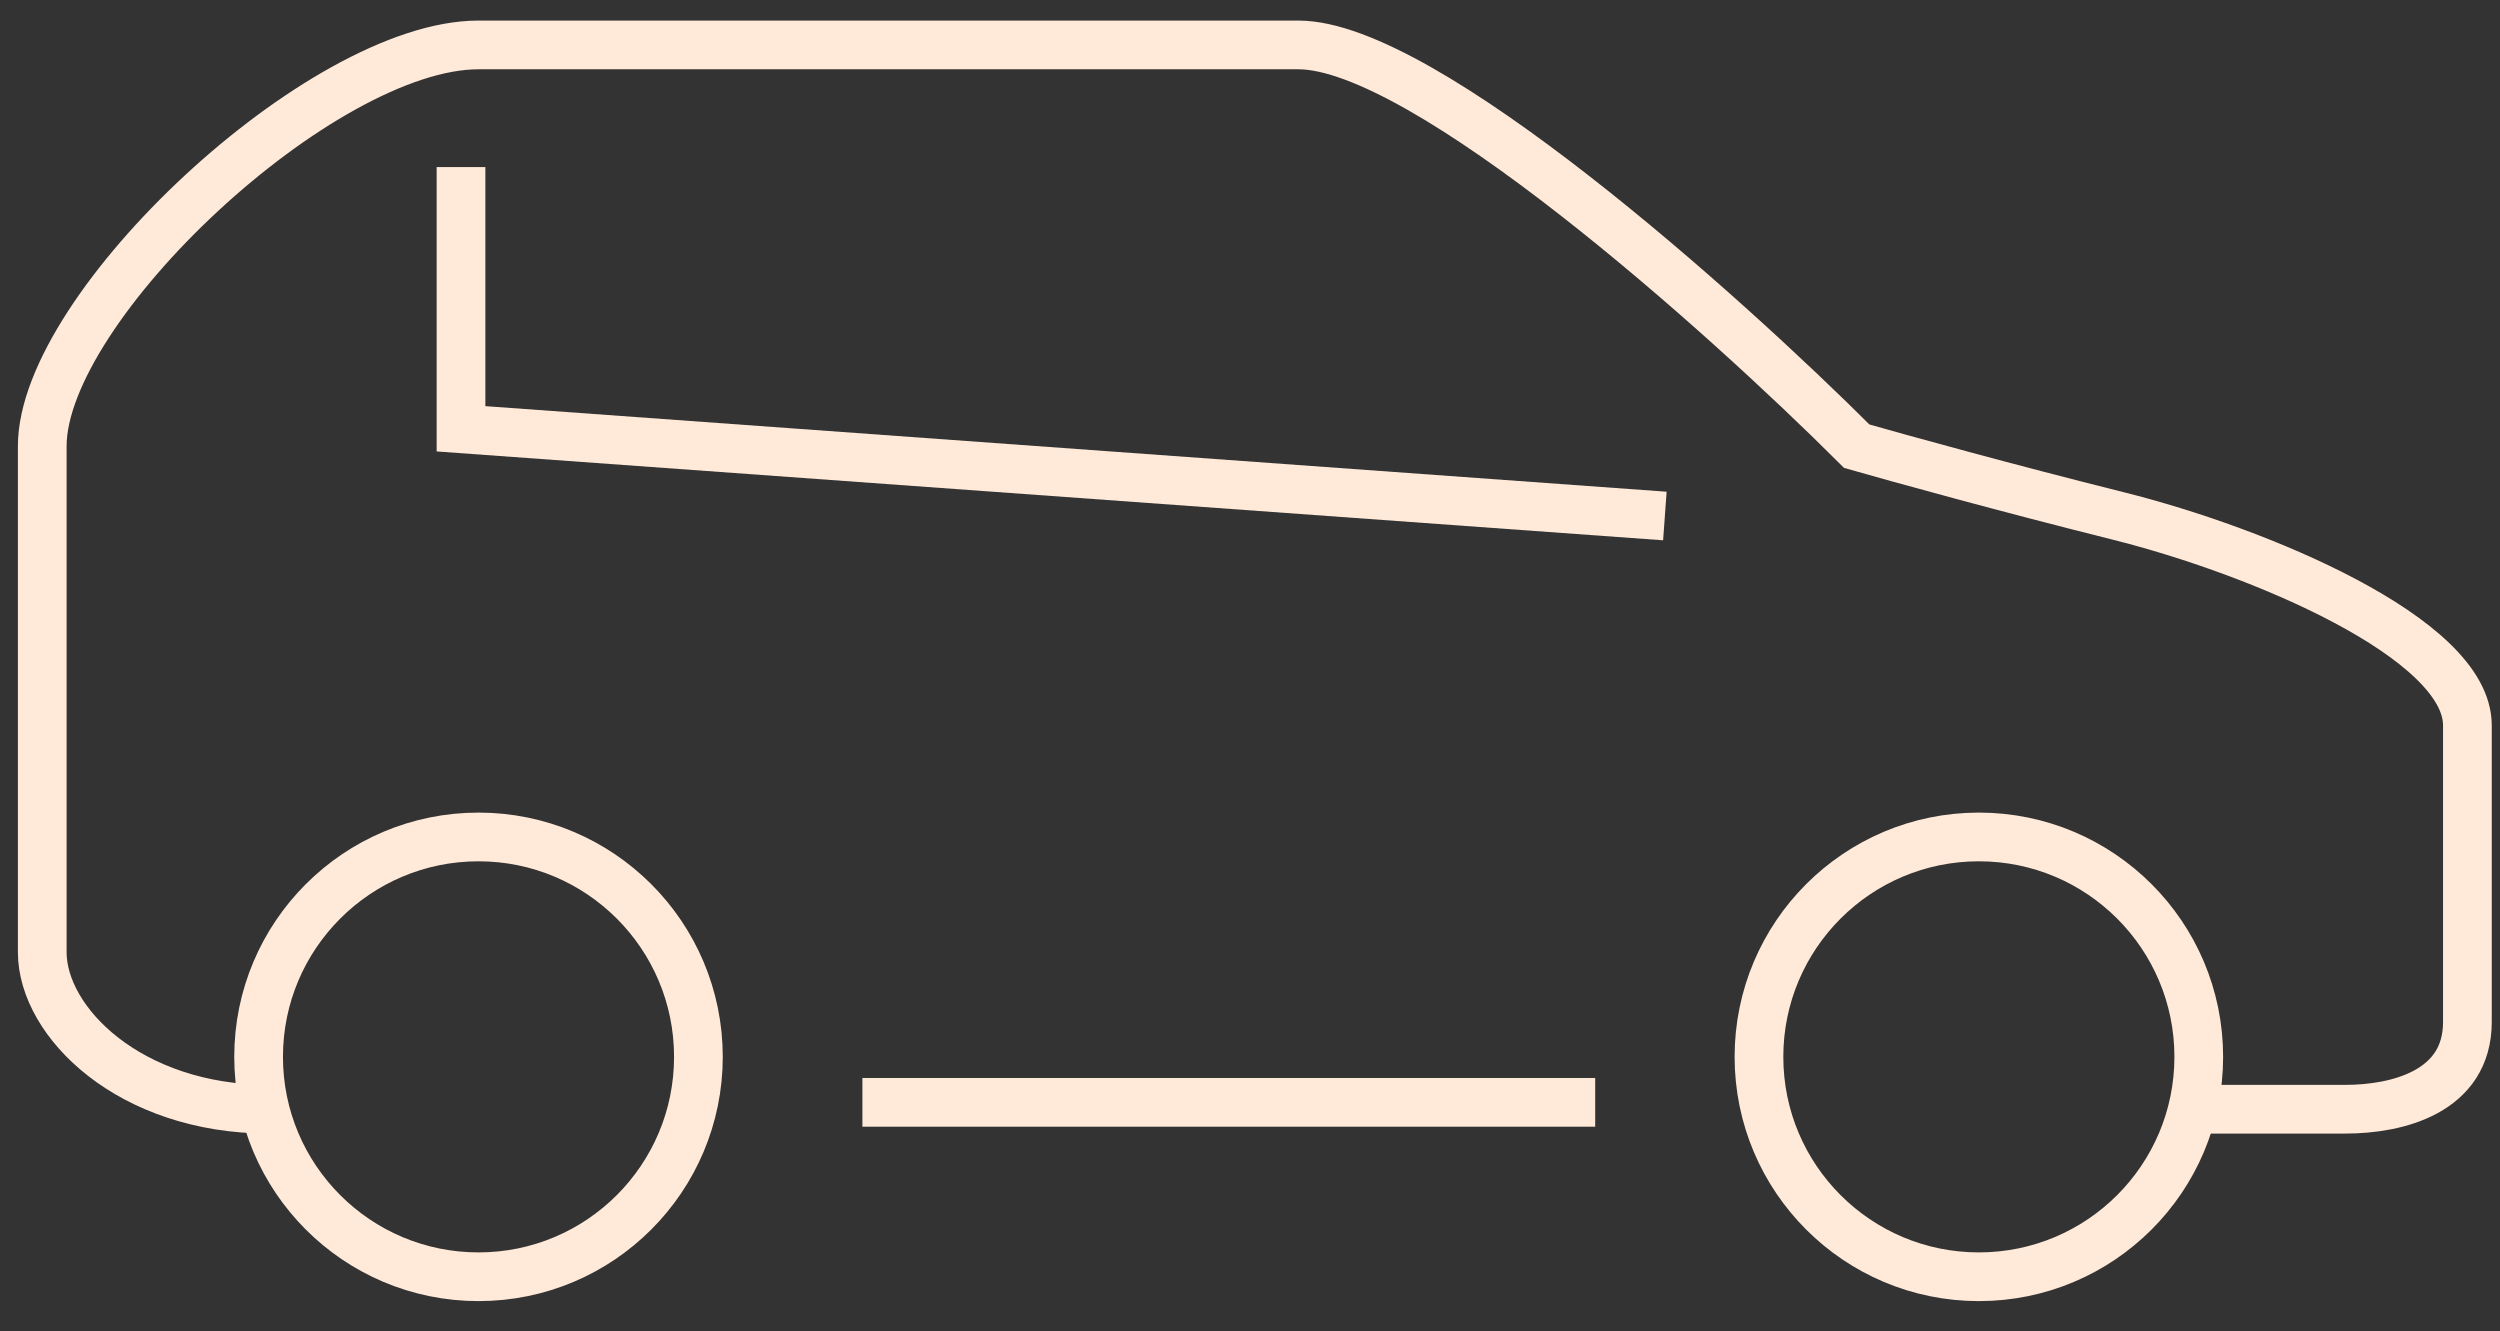 <svg width="77" height="41" viewBox="0 0 77 41" fill="none" xmlns="http://www.w3.org/2000/svg">
<rect x="0" y="0" width="77" height="41" fill="#333333" stroke="none"/>
<circle cx="14.738" cy="32.551" r="6.773" stroke="#FFEADA" stroke-width="1.5"/>
<circle cx="60.949" cy="32.551" r="6.773" stroke="#FFEADA" stroke-width="1.5"/>
<path d="M67.935 34.164C68.831 34.164 70.945 34.164 72.234 34.164C73.847 34.164 75.996 33.626 75.996 31.477C75.996 29.327 75.996 25.028 75.996 22.341C75.996 19.655 69.548 16.968 65.249 15.893C61.809 15.033 58.442 14.102 57.188 13.743C53.068 9.624 43.861 1.384 39.992 1.384C35.156 1.384 19.572 1.384 14.735 1.384C9.899 1.384 1.301 9.444 1.301 13.743C1.301 18.043 1.301 27.178 1.301 29.327C1.301 31.477 3.988 34.164 8.287 34.164" stroke="#FFEADA" stroke-width="1.5"/>
<line x1="26.562" y1="33.952" x2="49.132" y2="33.952" stroke="#FFEADA" stroke-width="1.5"/>
<path d="M51.278 15.893L14.199 13.207V5.146" stroke="#FFEADA" stroke-width="1.5"/>
</svg>
